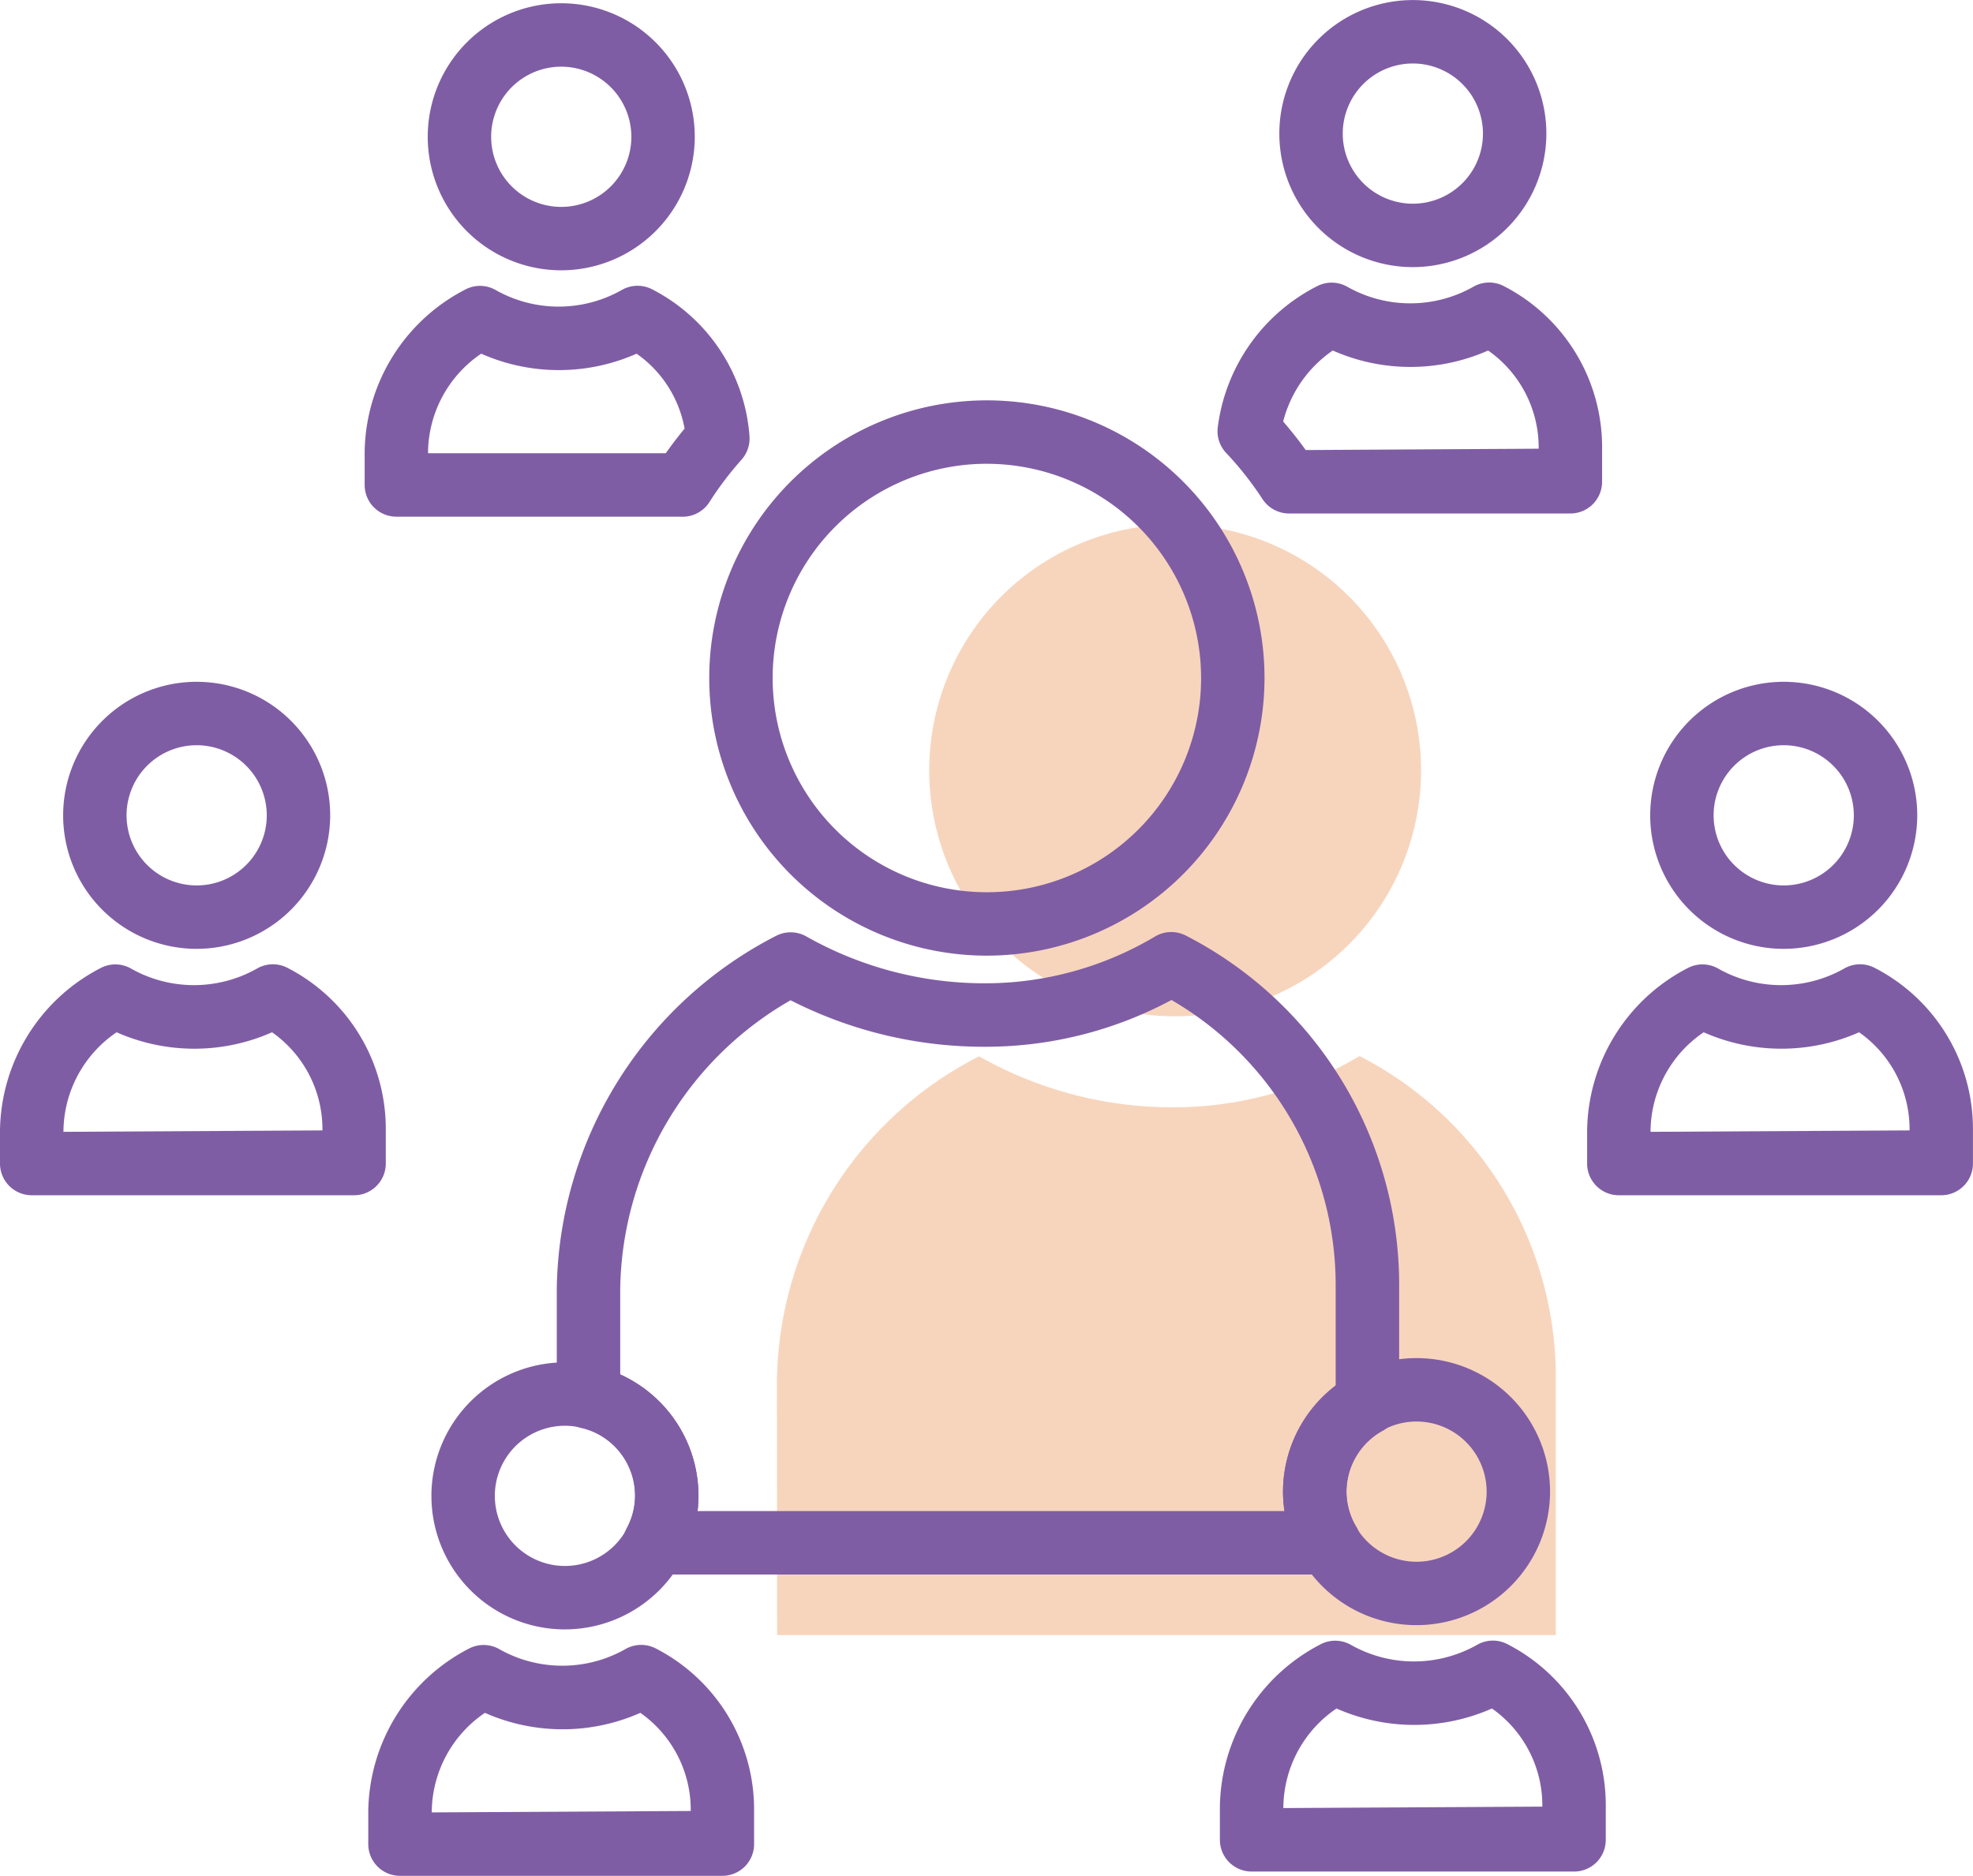 <svg xmlns="http://www.w3.org/2000/svg" width="117.447" height="111.658" viewBox="0 0 117.447 111.658">
  <g id="Group_98" data-name="Group 98" transform="translate(0 0)">
    <g id="Group_58" data-name="Group 58" transform="translate(0 0)">
      <path id="Path_66" data-name="Path 66" d="M43.945,45.815A14.639,14.639,0,1,0,29.3,31.175,14.639,14.639,0,0,0,43.945,45.815" transform="translate(26.014 14.68)" fill="#f7d5bd"/>
      <path id="Path_67" data-name="Path 67" d="M59.185,33.3a21.633,21.633,0,0,1-11.1,3.052,23.377,23.377,0,0,1-11.549-3.037A21.965,21.965,0,0,0,24.5,52.62l.008,15.147H70.863V52.62A21.468,21.468,0,0,0,59.185,33.3" transform="translate(21.748 29.562)" fill="#f7d5bd"/>
      <path id="Path_68" data-name="Path 68" d="M38.893,45.678A16.527,16.527,0,1,1,55.42,29.151,16.546,16.546,0,0,1,38.893,45.678m0-29.279A12.752,12.752,0,1,0,51.645,29.151,12.767,12.767,0,0,0,38.893,16.4" transform="translate(19.853 11.207)" fill="#7f5da4"/>
      <path id="Path_69" data-name="Path 69" d="M63.526,67.632H23.393a1.887,1.887,0,0,1-1.673-2.764,4.1,4.1,0,0,0-2.713-5.961,1.887,1.887,0,0,1-1.45-1.837V50.6A23.979,23.979,0,0,1,30.614,29.615a1.886,1.886,0,0,1,1.818.049,21.577,21.577,0,0,0,10.6,2.777,19.782,19.782,0,0,0,10.148-2.792,1.89,1.89,0,0,1,1.812-.055A23.363,23.363,0,0,1,67.7,50.6v6.824a1.888,1.888,0,0,1-.97,1.65A4.169,4.169,0,0,0,64.563,62.7a4.11,4.11,0,0,0,.591,2.092,1.888,1.888,0,0,1-1.627,2.843M25.938,63.857h34.94a7.714,7.714,0,0,1-.091-1.159,7.93,7.93,0,0,1,3.134-6.29V50.6a19.635,19.635,0,0,0-9.773-17.165,23.445,23.445,0,0,1-11.121,2.784,25.319,25.319,0,0,1-11.553-2.769A20.128,20.128,0,0,0,21.333,50.6v5.131a7.905,7.905,0,0,1,4.659,7.224,7.622,7.622,0,0,1-.055.9" transform="translate(15.587 26.09)" fill="#7f5da4"/>
      <path id="Path_70" data-name="Path 70" d="M21.437,16a7.948,7.948,0,1,1,7.947-7.949A7.958,7.958,0,0,1,21.437,16m0-12.121a4.173,4.173,0,1,0,4.172,4.172,4.178,4.178,0,0,0-4.172-4.172" transform="translate(11.974 0.09)" fill="#7f5da4"/>
      <path id="Path_71" data-name="Path 71" d="M9.939,37.395a7.948,7.948,0,1,1,7.949-7.949,7.958,7.958,0,0,1-7.949,7.949m0-12.121a4.173,4.173,0,1,0,4.174,4.172,4.178,4.178,0,0,0-4.174-4.172" transform="translate(1.767 19.085)" fill="#7f5da4"/>
      <path id="Path_72" data-name="Path 72" d="M21.082,44.154H1.888A1.888,1.888,0,0,1,0,42.266V40.294a11.042,11.042,0,0,1,6-9.669,1.885,1.885,0,0,1,1.82.047,7.617,7.617,0,0,0,7.468-.006,1.89,1.89,0,0,1,1.812-.055,10.778,10.778,0,0,1,5.865,9.682v1.973a1.888,1.888,0,0,1-1.888,1.888M3.775,40.379l15.419-.085a7.05,7.05,0,0,0-3-5.841,11.426,11.426,0,0,1-9.252,0,7.189,7.189,0,0,0-3.164,5.839Z" transform="translate(0 26.993)" fill="#7f5da4"/>
      <path id="Path_73" data-name="Path 73" d="M21.553,58.855A7.948,7.948,0,1,1,29.5,50.905a7.958,7.958,0,0,1-7.947,7.949m0-12.121a4.173,4.173,0,1,0,4.172,4.172,4.178,4.178,0,0,0-4.172-4.172" transform="translate(12.077 38.135)" fill="#7f5da4"/>
      <path id="Path_74" data-name="Path 74" d="M32.7,65.613H13.5a1.887,1.887,0,0,1-1.888-1.888V61.753a11.051,11.051,0,0,1,6-9.669,1.883,1.883,0,0,1,1.822.049,7.627,7.627,0,0,0,7.468-.006,1.89,1.89,0,0,1,1.812-.055,10.774,10.774,0,0,1,5.865,9.68v1.973A1.886,1.886,0,0,1,32.7,65.613M15.389,61.838l15.419-.085a7.055,7.055,0,0,0-3-5.841,11.426,11.426,0,0,1-9.252,0,7.189,7.189,0,0,0-3.164,5.839Z" transform="translate(10.31 46.045)" fill="#7f5da4"/>
      <path id="Path_75" data-name="Path 75" d="M48.407,58.721a7.948,7.948,0,1,1,7.947-7.949,7.958,7.958,0,0,1-7.947,7.949m0-12.121a4.173,4.173,0,1,0,4.172,4.172A4.178,4.178,0,0,0,48.407,46.6" transform="translate(35.916 38.016)" fill="#7f5da4"/>
      <path id="Path_76" data-name="Path 76" d="M59.55,65.479H40.356a1.887,1.887,0,0,1-1.888-1.888V61.618a11.047,11.047,0,0,1,6-9.669A1.886,1.886,0,0,1,46.291,52a7.635,7.635,0,0,0,7.47-.006,1.88,1.88,0,0,1,1.812-.055,10.774,10.774,0,0,1,5.865,9.68v1.973a1.886,1.886,0,0,1-1.888,1.888M42.243,61.7l15.419-.085a7.056,7.056,0,0,0-3-5.841,11.441,11.441,0,0,1-9.252,0,7.183,7.183,0,0,0-3.164,5.837Z" transform="translate(34.149 45.924)" fill="#7f5da4"/>
      <path id="Path_77" data-name="Path 77" d="M59.987,37.395a7.948,7.948,0,1,1,7.945-7.949,7.958,7.958,0,0,1-7.945,7.949m0-12.121a4.173,4.173,0,1,0,4.17,4.172,4.177,4.177,0,0,0-4.17-4.172" transform="translate(46.196 19.085)" fill="#7f5da4"/>
      <path id="Path_78" data-name="Path 78" d="M71.13,44.154H51.936a1.888,1.888,0,0,1-1.888-1.888V40.294a11.04,11.04,0,0,1,6-9.669,1.884,1.884,0,0,1,1.82.047,7.621,7.621,0,0,0,7.47-.006,1.886,1.886,0,0,1,1.81-.055,10.774,10.774,0,0,1,5.867,9.682v1.973a1.888,1.888,0,0,1-1.888,1.888M53.823,40.379l15.419-.085a7.047,7.047,0,0,0-3.005-5.841,11.429,11.429,0,0,1-9.25,0,7.184,7.184,0,0,0-3.164,5.839Z" transform="translate(44.429 26.993)" fill="#7f5da4"/>
      <path id="Path_79" data-name="Path 79" d="M48.291,15.9a7.948,7.948,0,1,1,7.947-7.949A7.958,7.958,0,0,1,48.291,15.9m0-12.121a4.173,4.173,0,1,0,4.172,4.172,4.178,4.178,0,0,0-4.172-4.172" transform="translate(35.813)" fill="#7f5da4"/>
      <path id="Path_80" data-name="Path 80" d="M30.432,22.757H13.386A1.888,1.888,0,0,1,11.5,20.869V18.9a11.04,11.04,0,0,1,6-9.669,1.88,1.88,0,0,1,1.82.047,7.621,7.621,0,0,0,7.47-.006,1.891,1.891,0,0,1,1.81-.055,10.713,10.713,0,0,1,5.807,8.731,1.9,1.9,0,0,1-.472,1.416,19.639,19.639,0,0,0-1.91,2.522,1.891,1.891,0,0,1-1.593.874M15.273,18.981H29.426q.527-.75,1.118-1.465a6.948,6.948,0,0,0-2.856-4.461,11.436,11.436,0,0,1-9.25,0A7.184,7.184,0,0,0,15.273,18.9Z" transform="translate(10.207 7.998)" fill="#7f5da4"/>
      <path id="Path_81" data-name="Path 81" d="M59.4,22.656H42.653a1.889,1.889,0,0,1-1.584-.859,19.726,19.726,0,0,0-2.163-2.745,1.883,1.883,0,0,1-.5-1.52A10.967,10.967,0,0,1,44.32,9.126a1.89,1.89,0,0,1,1.82.047,7.622,7.622,0,0,0,7.468-.006,1.892,1.892,0,0,1,1.81-.055A10.779,10.779,0,0,1,61.285,18.8v1.973A1.887,1.887,0,0,1,59.4,22.656M43.648,18.88,57.51,18.8A7.05,7.05,0,0,0,54.5,12.955a11.424,11.424,0,0,1-9.248,0A7.336,7.336,0,0,0,42.3,17.183q.716.824,1.344,1.7" transform="translate(34.083 7.909)" fill="#7f5da4"/>
    </g>
  </g>
</svg>
